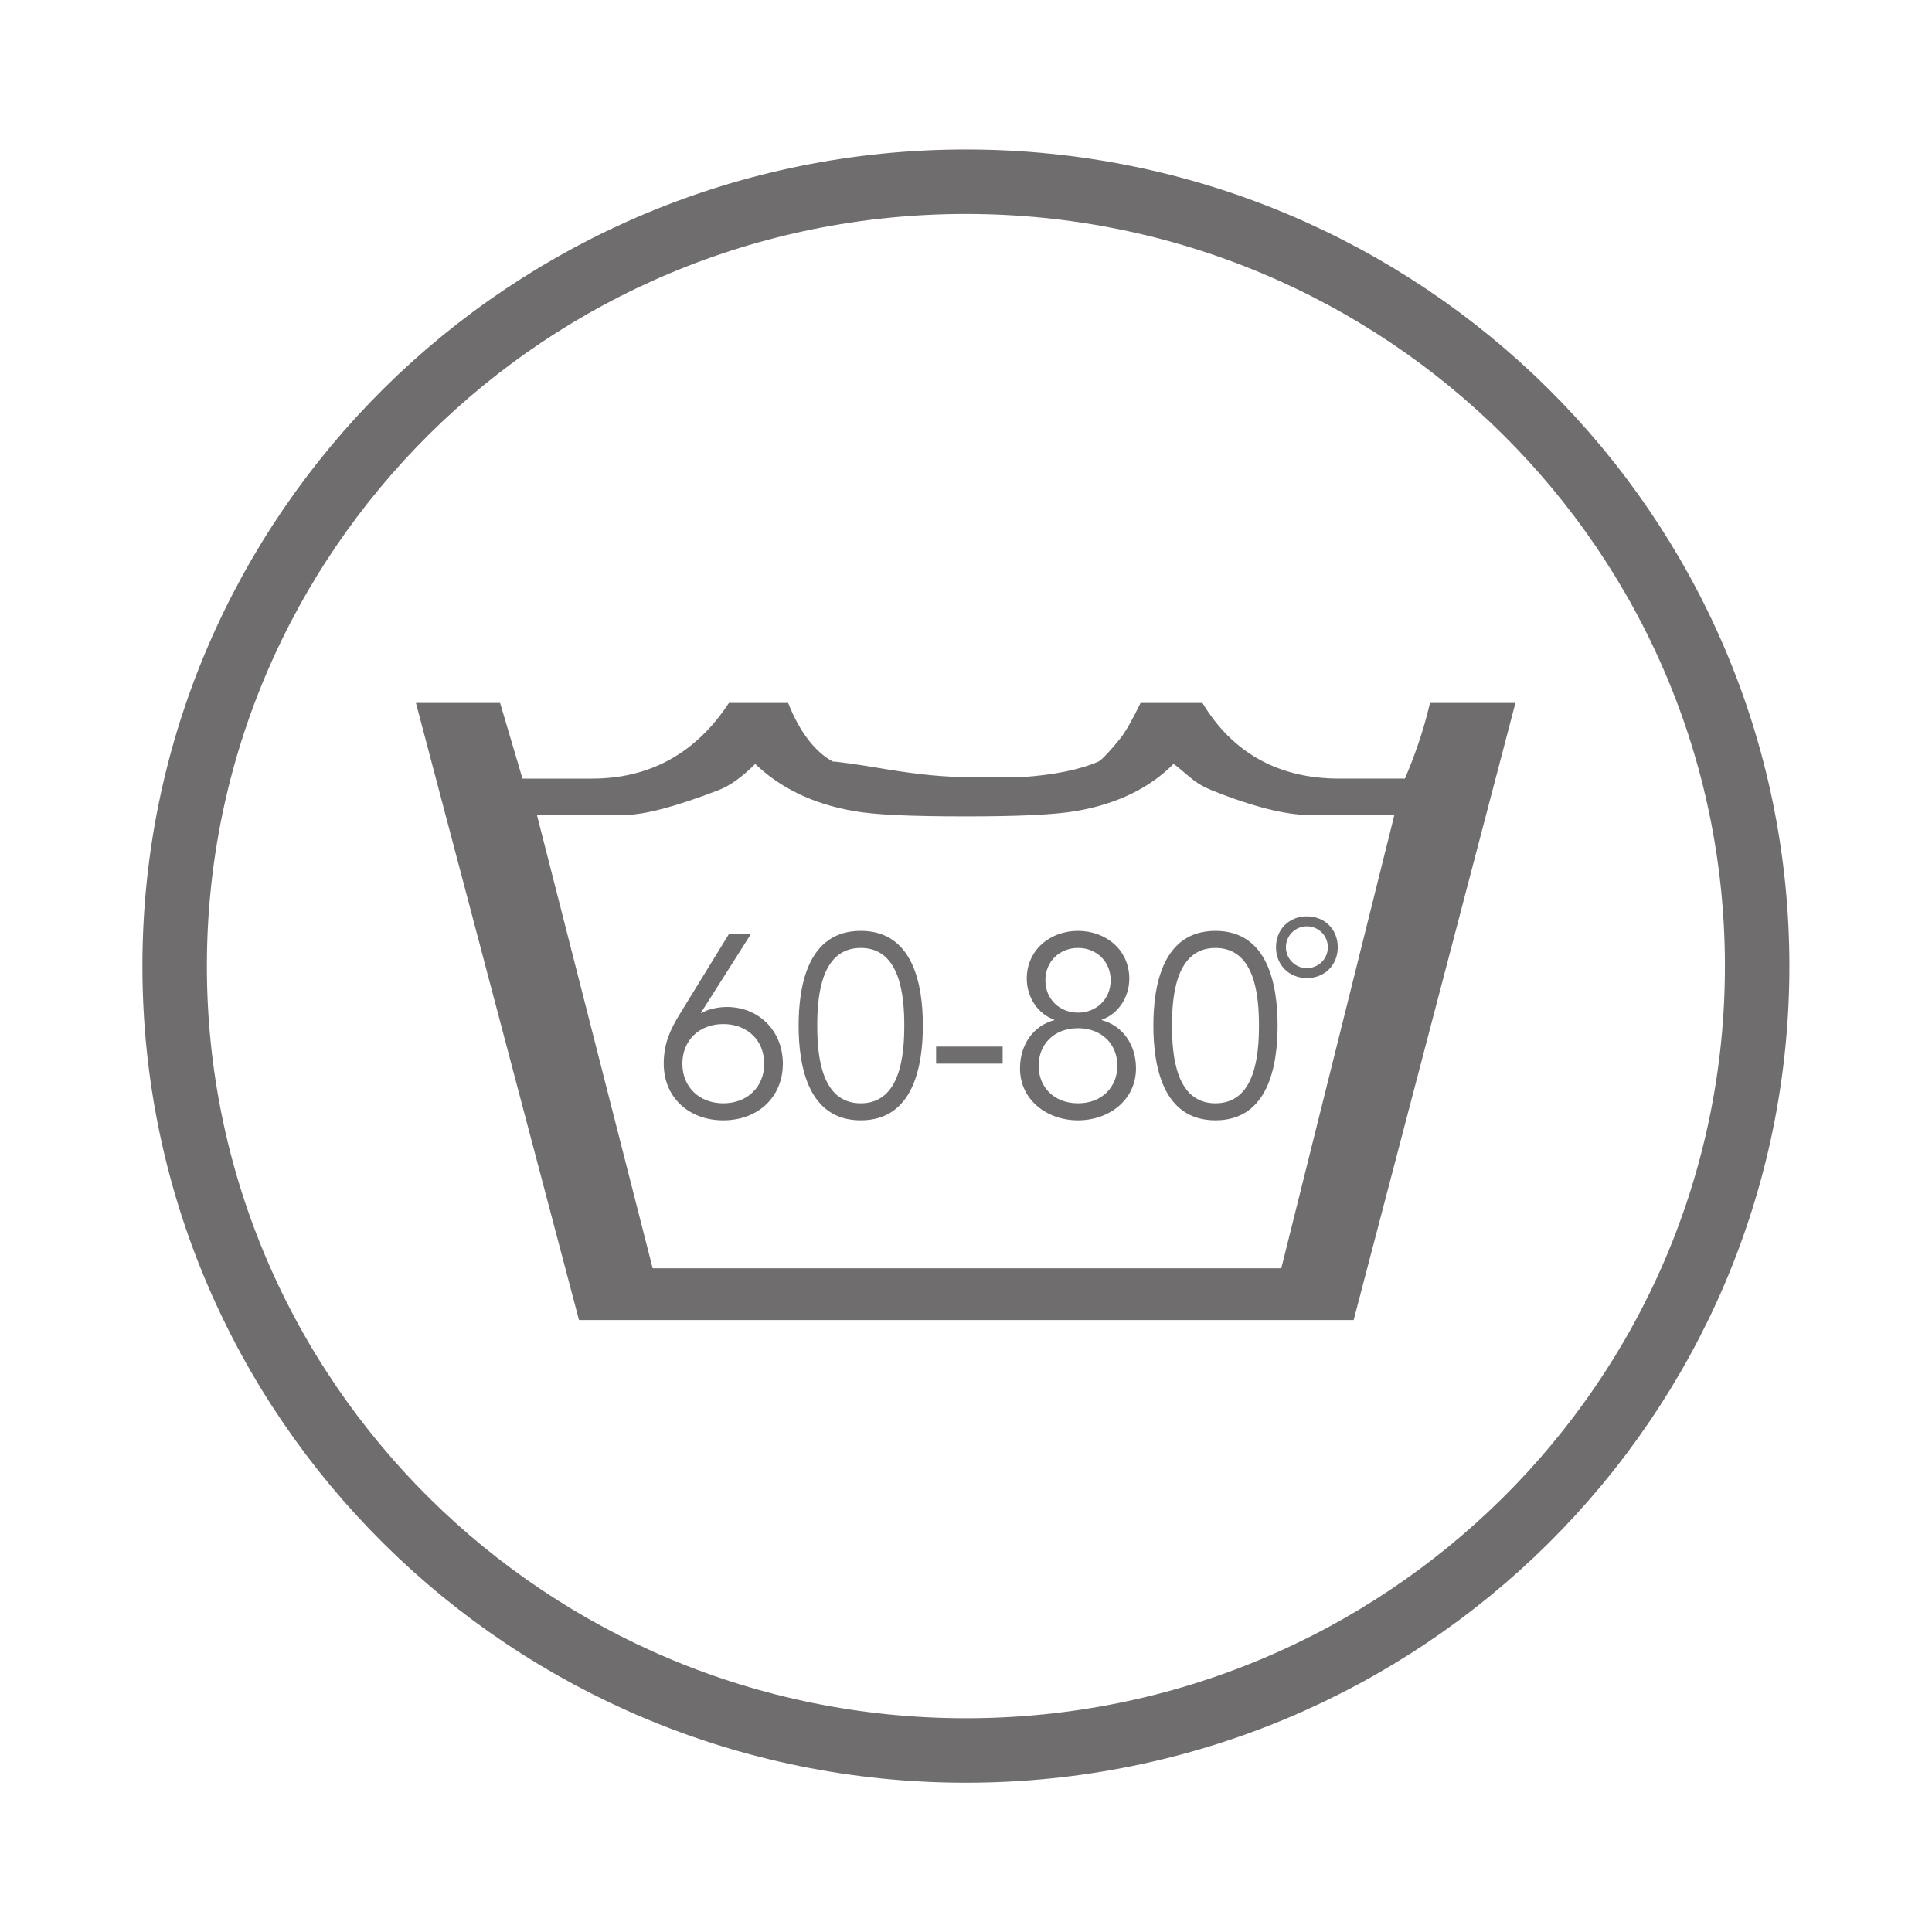 <?xml version="1.0" encoding="UTF-8" standalone="no"?>
<!-- Created with Inkscape (http://www.inkscape.org/) -->

<svg
   version="1.1"
   id="svg2"
   xml:space="preserve"
   viewBox="0 0 26.453 26.453"
   sodipodi:docname="petermann icons_8.eps"
   xmlns:inkscape="http://www.inkscape.org/namespaces/inkscape"
   xmlns:sodipodi="http://sodipodi.sourceforge.net/DTD/sodipodi-0.dtd"
   xmlns="http://www.w3.org/2000/svg"
   xmlns:svg="http://www.w3.org/2000/svg"><defs
     id="defs6" /><sodipodi:namedview
     id="namedview4"
     pagecolor="#ffffff"
     bordercolor="#666666"
     borderopacity="1.0"
     inkscape:pageshadow="2"
     inkscape:pageopacity="0.0"
     inkscape:pagecheckerboard="0" /><g
     id="g8"
     inkscape:groupmode="layer"
     inkscape:label="ink_ext_XXXXXX"
     transform="matrix(1.333,0,0,-1.333,0,26.453)"><g
       id="g10"
       transform="scale(0.1)"><path
         d="m 99.211,18.645 c 44.887,0 81.277,36.074 81.277,80.566 0,44.496 -36.39,80.57 -81.277,80.57 -44.887,0 -81.273,-36.074 -81.273,-80.57 0,-44.492 36.387,-80.566 81.273,-80.566 z"
         style="fill:none;stroke:#706d6e;stroke-width:6.622;stroke-linecap:butt;stroke-linejoin:miter;stroke-miterlimit:4;stroke-dasharray:none;stroke-opacity:1"
         id="path12" /><path
         d="m 77.137,102.516 h -2.258 l -5.082,-8.274 c -0.93,-1.512 -1.621,-2.977 -1.621,-5.051 0,-3.457 2.578,-5.82 6.117,-5.82 3.535,0 6.117,2.363 6.117,5.82 0,3.379 -2.473,5.824 -5.746,5.824 -0.852,0 -1.992,-0.215 -2.606,-0.637 l -0.055,0.051 z M 70.09,89.191 c 0,2.394 1.73,4.07 4.203,4.07 2.473,0 4.203,-1.676 4.203,-4.07 0,-2.391 -1.73,-4.07 -4.203,-4.07 -2.473,0 -4.203,1.68 -4.203,4.07 z m 18.324,13.641 c -5.399,0 -6.383,-5.555 -6.383,-9.73 0,-4.176 0.984,-9.73 6.383,-9.73 5.398,0 6.379,5.555 6.379,9.73 0,4.176 -0.981,9.73 -6.379,9.73 z m 0,-1.754 c 4.094,0 4.469,-5 4.469,-7.976 0,-2.981 -0.375,-7.981 -4.469,-7.981 -4.098,0 -4.469,5 -4.469,7.981 0,2.977 0.371,7.976 4.469,7.976 z M 102.988,90.945 h -6.836 v -1.75 h 6.836 z m 5.293,2.715 c -2.101,-0.559 -3.511,-2.473 -3.511,-4.945 0,-3.273 2.793,-5.344 5.957,-5.344 3.164,0 5.957,2.07 5.957,5.344 0,2.473 -1.411,4.387 -3.508,4.945 v 0.055 c 1.648,0.559 2.82,2.285 2.82,4.199 0,3.004 -2.445,4.918 -5.266,4.918 -2.82,0 -5.265,-1.914 -5.265,-4.918 0,-1.914 1.168,-3.641 2.816,-4.199 z m 5.801,4.098 c 0,-1.941 -1.465,-3.324 -3.352,-3.324 -1.89,0 -3.351,1.383 -3.351,3.324 0,1.938 1.461,3.32 3.351,3.32 1.887,0 3.352,-1.383 3.352,-3.32 z m 0.688,-8.777 c 0,-2.207 -1.594,-3.859 -4.043,-3.859 -2.45,0 -4.043,1.652 -4.043,3.859 0,2.207 1.593,3.855 4.043,3.855 2.449,0 4.043,-1.648 4.043,-3.855 z m 10.078,13.851 c -5.399,0 -6.379,-5.555 -6.379,-9.73 0,-4.176 0.98,-9.73 6.379,-9.73 5.398,0 6.382,5.555 6.382,9.73 0,4.176 -0.984,9.73 -6.382,9.73 z m 0,-1.754 c 4.097,0 4.468,-5 4.468,-7.976 0,-2.981 -0.371,-7.981 -4.468,-7.981 -4.094,0 -4.465,5 -4.465,7.981 0,2.977 0.371,7.976 4.465,7.976 z m 12.562,0.074 c 0,1.832 -1.34,3.172 -3.172,3.172 -1.832,0 -3.172,-1.34 -3.172,-3.172 0,-1.828 1.34,-3.168 3.172,-3.168 1.832,0 3.172,1.34 3.172,3.168 z m -1.019,0 c 0,-1.191 -0.961,-2.148 -2.153,-2.148 -1.191,0 -2.152,0.957 -2.152,2.148 0,1.192 0.961,2.149 2.152,2.149 1.192,0 2.153,-0.957 2.153,-2.149"
         style="fill:#706d6e;fill-opacity:1;fill-rule:nonzero;stroke:none"
         id="path14" /><path
         d="M 143.227,114.746 131.609,68.176 H 67.039 L 55.148,114.746 h 9.055 c 2.027,0 5.266,0.871 9.59,2.535 1.215,0.477 2.43,1.352 3.781,2.696 2.566,-2.461 5.945,-4.122 10.133,-4.836 2.16,-0.395 5.949,-0.551 11.484,-0.551 5.27,0 9.051,0.156 11.348,0.551 4.184,0.714 7.563,2.375 9.996,4.836 0.274,-0.157 0.809,-0.629 1.758,-1.422 0.672,-0.559 1.352,-0.953 2.156,-1.274 4.328,-1.746 7.703,-2.535 9.867,-2.535 z m 12.433,11.5 h -8.777 c -0.68,-2.933 -1.625,-5.551 -2.574,-7.773 h -6.754 c -6.215,0 -10.946,2.621 -14.047,7.773 h -6.352 c -0.808,-1.664 -1.484,-2.855 -2.023,-3.57 -1.082,-1.344 -1.895,-2.219 -2.297,-2.453 -2.027,-0.875 -4.594,-1.356 -7.703,-1.59 h -5.942 c -2.031,0 -4.731,0.234 -8.109,0.793 -3.238,0.551 -5.133,0.797 -5.535,0.797 -1.758,0.949 -3.375,2.933 -4.594,6.023 H 74.875 c -3.379,-5.152 -8.105,-7.773 -14.051,-7.773 H 53.668 l -2.301,7.773 h -8.645 l 16.75,-63.387 h 79.57 l 16.617,63.387"
         style="fill:#706d6e;fill-opacity:1;fill-rule:nonzero;stroke:none"
         id="path16" /></g></g></svg>
